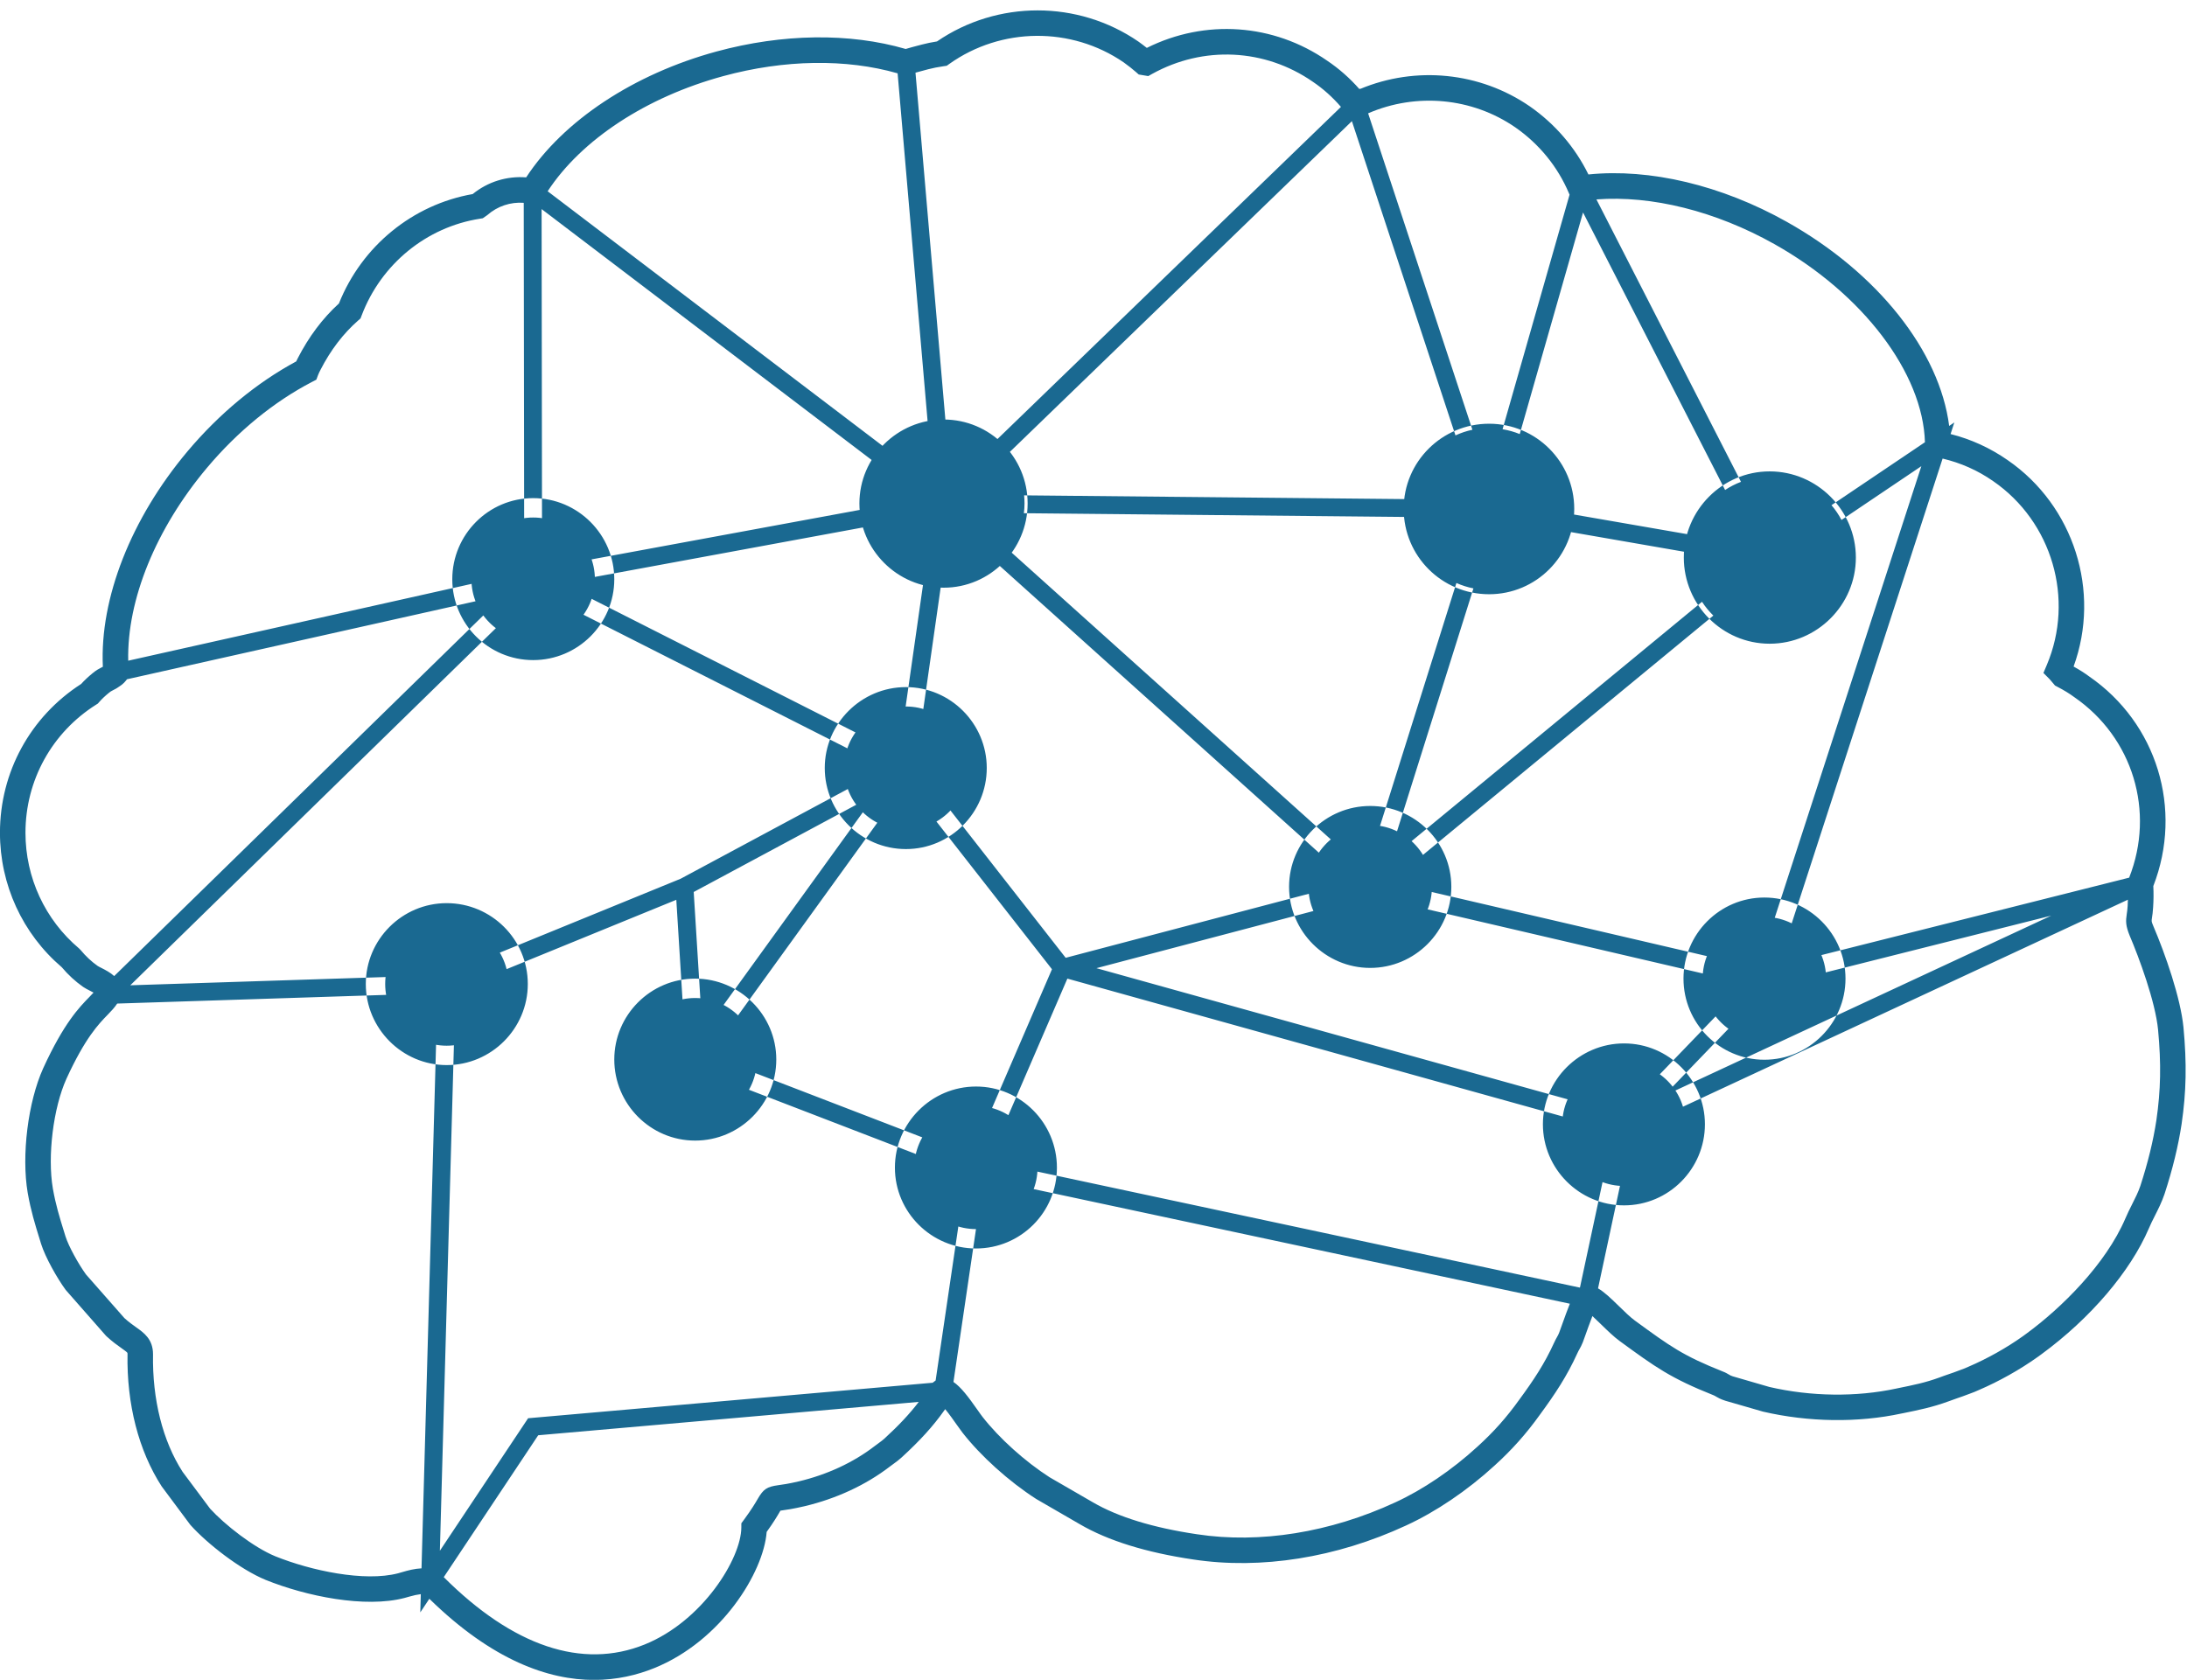 <?xml version="1.0" encoding="UTF-8" standalone="no"?><svg xmlns="http://www.w3.org/2000/svg" xmlns:xlink="http://www.w3.org/1999/xlink" fill="#000000" height="719.3" preserveAspectRatio="xMidYMid meet" version="1" viewBox="532.2 638.1 936.2 719.3" width="936.2" zoomAndPan="magnify"><g><g id="change1_1"><path d="M 1000.078 1291.262 C 1000.078 1291.59 1000.07 1291.93 1000.059 1292.262 C 1000.039 1292.941 999.988 1293.621 999.922 1294.289 C 999.988 1293.609 1000.039 1292.941 1000.059 1292.262 C 1000.07 1291.93 1000.078 1291.59 1000.078 1291.262" fill="#2d3f4e"/></g><g id="change2_1"><path d="M 1287.48 1083.578 C 1302 1083.578 1313.91 1071.68 1313.91 1057.148 C 1313.91 1042.629 1302 1030.719 1287.48 1030.719 C 1272.949 1030.719 1261.051 1042.629 1261.051 1057.148 C 1261.051 1071.68 1272.949 1083.578 1287.48 1083.578 Z M 1287.48 1091.879 C 1306.59 1091.879 1322.211 1076.262 1322.211 1057.148 C 1322.211 1038.039 1306.59 1022.422 1287.48 1022.422 C 1268.371 1022.422 1252.859 1038.039 1252.859 1057.148 C 1252.859 1076.262 1268.371 1091.879 1287.48 1091.879 Z M 1227.41 1145.941 C 1241.941 1145.941 1253.73 1134.148 1253.73 1119.512 C 1253.73 1104.988 1241.941 1093.191 1227.41 1093.191 C 1212.891 1093.191 1200.98 1104.988 1200.98 1119.512 C 1200.98 1134.148 1212.891 1145.941 1227.41 1145.941 Z M 1227.41 1154.238 C 1246.531 1154.238 1262.031 1138.621 1262.031 1119.512 C 1262.031 1100.512 1246.531 1084.891 1227.41 1084.891 C 1208.301 1084.891 1192.68 1100.512 1192.68 1119.512 C 1192.68 1138.621 1208.301 1154.238 1227.41 1154.238 Z M 950.02 1164.398 C 964.547 1164.398 976.34 1152.602 976.34 1138.078 C 976.34 1123.551 964.547 1111.648 950.02 1111.648 C 935.496 1111.648 923.59 1123.551 923.59 1138.078 C 923.59 1152.602 935.496 1164.398 950.02 1164.398 Z M 950.02 1172.699 C 969.133 1172.699 984.641 1157.191 984.641 1138.078 C 984.641 1118.961 969.133 1103.352 950.02 1103.352 C 930.906 1103.352 915.289 1118.961 915.289 1138.078 C 915.289 1157.191 930.906 1172.699 950.02 1172.699 Z M 829.777 1118.199 C 844.305 1118.199 856.207 1106.41 856.207 1091.77 C 856.207 1077.25 844.305 1065.449 829.777 1065.449 C 815.254 1065.449 803.352 1077.25 803.352 1091.77 C 803.352 1106.41 815.254 1118.199 829.777 1118.199 Z M 829.777 1126.5 C 848.891 1126.5 864.508 1110.879 864.508 1091.77 C 864.508 1072.77 848.891 1057.148 829.777 1057.148 C 810.668 1057.148 795.16 1072.77 795.16 1091.77 C 795.16 1110.879 810.668 1126.5 829.777 1126.5 Z M 723.41 1085.871 C 738.043 1085.871 749.836 1073.969 749.836 1059.449 C 749.836 1044.922 738.043 1033.02 723.41 1033.02 C 708.883 1033.02 697.09 1044.922 697.09 1059.449 C 697.09 1073.969 708.883 1085.871 723.41 1085.871 Z M 723.41 1094.172 C 742.52 1094.172 758.137 1078.559 758.137 1059.449 C 758.137 1040.328 742.52 1024.828 723.41 1024.828 C 704.406 1024.828 688.789 1040.328 688.789 1059.449 C 688.789 1078.559 704.406 1094.172 723.41 1094.172 Z M 919.988 993.371 C 934.512 993.371 946.305 981.578 946.305 966.941 C 946.305 952.422 934.512 940.621 919.988 940.621 C 905.352 940.621 893.559 952.422 893.559 966.941 C 893.559 981.578 905.352 993.371 919.988 993.371 Z M 919.988 1001.672 C 939.098 1001.672 954.605 986.059 954.605 966.941 C 954.605 947.941 939.098 932.32 919.988 932.32 C 900.875 932.32 885.258 947.941 885.258 966.941 C 885.258 986.059 900.875 1001.672 919.988 1001.672 Z M 1118.75 1044.262 C 1133.27 1044.262 1145.18 1032.359 1145.18 1017.84 C 1145.18 1003.309 1133.27 991.41 1118.75 991.41 C 1104.219 991.41 1092.32 1003.309 1092.32 1017.84 C 1092.32 1032.359 1104.219 1044.262 1118.75 1044.262 Z M 1118.75 1052.559 C 1137.859 1052.559 1153.48 1036.949 1153.48 1017.84 C 1153.48 998.719 1137.859 983.219 1118.75 983.219 C 1099.641 983.219 1084.02 998.719 1084.02 1017.84 C 1084.02 1036.949 1099.641 1052.559 1118.75 1052.559 Z M 1289.75 913.738 C 1310.031 913.738 1326.648 897.121 1326.648 876.852 C 1326.648 856.57 1310.031 839.949 1289.75 839.949 C 1269.469 839.949 1253 856.57 1253 876.852 C 1253 897.121 1269.469 913.738 1289.75 913.738 Z M 1456.02 1079.07 C 1454.852 1066.961 1447.828 1048.039 1443.871 1038.77 C 1442.109 1034.449 1442.141 1032.52 1442.621 1029.422 C 1442.75 1028.578 1442.91 1027.512 1443 1025.941 C 1443.059 1025.051 1443.07 1024.211 1443.09 1023.352 L 1230.75 1122.18 L 1216.281 1189.781 C 1218.969 1191.32 1221.789 1194.051 1225.09 1197.262 C 1227.551 1199.672 1230.102 1202.148 1232.031 1203.551 C 1247.41 1214.781 1252.578 1218.551 1269.738 1225.398 C 1270.84 1225.809 1271.68 1226.309 1272.301 1226.68 C 1272.879 1227.02 1273.191 1227.211 1273.961 1227.449 L 1289.648 1232 C 1307.398 1236.109 1326.801 1236.371 1343.988 1232.672 L 1344.699 1232.52 C 1351.238 1231.191 1356.41 1230.148 1362.379 1227.961 C 1363.691 1227.449 1365.121 1226.969 1366.531 1226.48 C 1367.961 1225.988 1369.379 1225.512 1370.75 1224.961 L 1371.609 1224.641 C 1372.961 1224.141 1373.57 1223.93 1374.828 1223.34 C 1382.922 1219.871 1391.129 1215.262 1398.109 1210.289 L 1399.68 1209.141 C 1414.641 1198.18 1433.609 1179.48 1442.02 1159.84 C 1442.852 1157.852 1443.859 1155.852 1444.871 1153.828 C 1446.23 1151.141 1447.512 1148.602 1448.422 1145.93 C 1451.691 1135.871 1453.941 1126.66 1455.289 1117.82 C 1457.172 1104.859 1457.379 1093.629 1456.02 1079.07 Z M 1222.922 1122.23 L 989.117 1057.141 L 955.375 1135.309 L 1208.441 1189.441 C 1208.48 1189.422 1208.512 1189.398 1208.551 1189.379 Z M 1204.211 1196.352 L 953.203 1142.672 L 940.352 1229.852 C 943.625 1232.102 946.773 1236.309 950.578 1241.73 C 951.441 1242.949 952.195 1244.039 952.793 1244.801 C 959.949 1253.969 970.938 1263.871 981.477 1270.648 L 999.934 1281.328 C 1010.789 1287.672 1025.82 1292.289 1044.629 1295.07 C 1071.5 1299.172 1101.621 1294.309 1129.449 1281.43 C 1141.289 1276 1153.781 1267.531 1164.641 1257.57 C 1171.578 1251.27 1177.102 1245.078 1182.559 1237.449 C 1188.781 1228.98 1193.41 1221.98 1197.43 1213.141 C 1197.969 1211.949 1198.398 1211.18 1198.801 1210.48 C 1199.07 1210 1199.32 1209.57 1199.609 1208.828 C 1199.762 1208.461 1200.059 1207.59 1200.48 1206.422 C 1202.078 1201.949 1203.262 1198.719 1204.211 1196.352 Z M 945.793 1140.539 L 826.117 1094.461 L 821.711 1023.391 L 727.164 1062.039 L 720.5 1302.129 L 758.27 1245.391 L 931.445 1230.191 C 931.852 1229.852 932.277 1229.531 932.719 1229.219 Z M 925.5 1238.391 L 762.594 1252.68 L 722.164 1313.43 C 751.777 1343.039 781.469 1353.039 808.133 1342.281 C 832.949 1332.262 849.496 1305.469 849.547 1292.148 L 849.555 1290.371 L 850.617 1288.93 C 854.023 1284.309 855.617 1281.559 856.57 1279.922 C 859.012 1275.711 860.484 1274.73 865.336 1274.059 C 867.062 1273.828 869.668 1273.469 874.078 1272.441 C 886.195 1269.57 897.379 1264.391 906.398 1257.48 C 907.152 1256.891 907.844 1256.391 908.48 1255.93 C 909.305 1255.328 910.027 1254.82 910.816 1254.09 C 917.039 1248.391 921.641 1243.441 925.5 1238.391 Z M 719.477 1063.398 L 582.375 1067.828 C 581.203 1069.59 579.848 1071.02 578.301 1072.602 C 574.469 1076.539 568.672 1082.48 560.629 1100.051 C 555.012 1112.488 552.453 1133.121 554.82 1146.988 C 556.055 1154.02 557.641 1159.141 559.652 1165.629 L 560.223 1167.48 C 561.598 1171.871 565.906 1179.539 568.992 1183.801 L 585.445 1202.5 C 587.344 1204.219 589.004 1205.391 590.473 1206.441 C 593.863 1208.84 597.707 1211.57 597.707 1218.02 C 597.363 1237.32 601.863 1255.16 610.375 1268.352 L 622.133 1284.109 C 628.402 1290.988 640.758 1300.672 650.02 1304.488 C 665.234 1310.629 688.191 1315.551 702.59 1311.789 L 704.395 1311.27 C 706.879 1310.551 709.605 1309.801 712.641 1309.66 Z M 573.984 1051.699 C 574.383 1051.969 575.023 1052.281 575.703 1052.621 C 577.387 1053.48 579.418 1054.531 581.086 1056.051 L 748.141 892.789 L 586.559 928.961 L 586.188 929.441 C 585.09 930.859 583.988 931.578 583.184 932.109 C 582.969 932.238 582.73 932.398 582.453 932.602 L 581.902 932.949 C 581.25 933.309 580.773 933.559 580.367 933.762 C 579.66 934.121 579.551 934.18 578.762 934.82 C 577.148 936.129 575.762 937.449 574.641 938.738 L 574.109 939.352 L 573.422 939.789 C 554.438 951.738 543.102 972.27 543.102 994.68 C 543.102 1013.879 551.469 1031.941 566.059 1044.238 L 566.758 1044.949 C 568.891 1047.539 571.391 1049.879 573.984 1051.699 Z M 587.086 921.012 L 756.602 883.07 L 756.398 724.949 C 750.73 724.52 745.109 726.398 740.789 730.219 L 738.867 731.559 L 737.68 731.75 C 714.758 735.309 695.344 751.18 687.016 773.172 L 686.535 774.441 L 685.512 775.34 C 679.129 780.941 673.711 788.039 669.402 796.449 C 668.984 797.281 668.617 797.988 668.352 798.711 L 667.617 800.672 L 665.754 801.641 C 649.48 810.102 633.969 822.781 620.887 838.32 C 598.926 864.422 586.523 894.949 587.086 921.012 Z M 587.973 1060 L 722.602 1055.648 L 823.555 1014.379 L 911.719 967.039 L 761.148 890.781 Z M 907.16 978.172 L 829.16 1020.051 L 832.938 1080.879 Z M 835.785 1089.988 L 947.965 1133.191 L 982.523 1053.129 L 920.105 973.301 Z M 911.07 829.82 C 909.305 831.66 907.75 833.699 906.422 835.891 L 764.047 727.629 L 764.246 881.539 L 901.547 856.199 C 901.734 858.789 902.184 861.309 902.914 863.711 L 772.254 887.828 L 916.957 961.121 L 927.496 887.281 C 929.93 887.91 932.457 888.289 935.062 888.371 L 924 965.871 L 988.391 1048.23 L 1110.93 1015.949 L 959.188 879.539 C 961.086 877.828 962.797 875.93 964.285 873.852 L 1116.891 1011.02 L 1155.648 887.738 C 1157.961 888.762 1160.398 889.551 1162.941 890.051 L 1126.262 1006.691 L 1260.789 895.781 C 1262.191 897.93 1263.82 899.91 1265.641 901.691 L 1127.148 1015.871 L 1284.93 1052.641 L 1354.68 837.719 L 1320.5 860.75 C 1319.309 858.48 1317.871 856.359 1316.219 854.422 L 1356.219 827.461 C 1355.379 797.84 1329.609 763.852 1291.691 742.578 C 1266.539 728.469 1239.191 721.691 1215.59 723.488 L 1277.469 844.422 C 1275.07 845.34 1272.789 846.5 1270.672 847.91 L 1209.859 729.078 L 1182.762 823.969 C 1180.43 823.012 1177.961 822.32 1175.41 821.891 L 1204.09 721.469 L 1203.82 720.84 C 1199.031 709.5 1191.078 699.738 1180.828 692.609 C 1162.34 679.879 1138.469 677.699 1117.859 686.629 L 1162.5 822.121 C 1159.969 822.648 1157.551 823.48 1155.25 824.539 L 1110.91 689.98 L 963.512 832.551 C 961.945 830.52 960.188 828.66 958.223 827.031 L 1106.23 683.871 C 1102.648 679.73 1098.629 676.102 1094.191 673.109 C 1073.648 658.859 1047.309 657.59 1025.398 669.75 L 1023.738 670.68 L 1019.66 670 L 1018.488 668.961 C 1016.988 667.641 1015.41 666.398 1013.219 664.809 C 990.82 649.43 960.773 649.68 938.555 665.488 L 937.477 666.262 L 936.164 666.449 C 933.695 666.809 931.598 667.219 929.555 667.75 C 927.039 668.391 925.348 668.859 924.098 669.219 L 937.008 819.121 C 936.719 819.109 936.441 819.07 936.152 819.07 C 933.84 819.07 931.578 819.309 929.391 819.738 L 916.449 669.5 C 894.441 663.191 868.047 663.551 841.805 670.691 C 808.828 679.66 781.039 697.969 766.641 720 Z M 1280.059 1059.352 L 1121.34 1022.359 L 1120.609 1024.648 L 1117.73 1022.059 L 1001.551 1052.672 L 1226.238 1115.219 Z M 1244.391 1107.391 L 1410.281 1030.18 L 1289.469 1060.59 Z M 1363.781 834.461 L 1293.25 1051.762 L 1443.641 1013.91 C 1454.82 985.59 1445.23 953.898 1420.129 936.602 C 1417.988 935.02 1415.719 933.641 1412.852 932.148 L 1411.91 931.66 L 1410.48 929.961 C 1410.191 929.602 1409.898 929.23 1409.539 928.871 L 1406.941 926.262 L 1408.371 922.879 C 1420.34 894.641 1410.68 861.512 1385.398 844.102 C 1378.762 839.469 1371.48 836.289 1363.781 834.461 Z M 1466.09 1119.422 C 1464.648 1128.898 1462.262 1138.68 1458.781 1149.379 C 1457.602 1152.84 1456.09 1155.84 1454.621 1158.75 C 1453.719 1160.539 1452.82 1162.301 1452.07 1164.102 C 1444.191 1182.539 1427.02 1202.648 1406.141 1217.949 L 1404.5 1219.141 C 1396.852 1224.602 1387.922 1229.609 1379.289 1233.309 C 1377.852 1233.98 1377.09 1234.262 1375.371 1234.898 L 1374.66 1235.16 C 1373.27 1235.711 1371.68 1236.262 1370.07 1236.809 C 1368.789 1237.25 1367.488 1237.699 1366.219 1238.191 C 1359.391 1240.691 1353.59 1241.859 1346.871 1243.23 L 1346.23 1243.352 C 1327.559 1247.379 1306.469 1247.102 1286.898 1242.559 L 1270.781 1237.898 C 1268.68 1237.23 1267.551 1236.559 1266.719 1236.07 C 1266.449 1235.898 1266.191 1235.73 1265.801 1235.578 C 1247.25 1228.18 1240.922 1223.559 1225.609 1212.379 C 1223.051 1210.531 1220.211 1207.762 1217.461 1205.078 C 1216.398 1204.051 1215.078 1202.762 1213.871 1201.641 C 1212.691 1204.68 1211.359 1208.422 1210.77 1210.09 C 1210.281 1211.449 1209.922 1212.461 1209.77 1212.84 C 1209.25 1214.172 1208.801 1214.969 1208.301 1215.859 C 1208.039 1216.328 1207.75 1216.828 1207.391 1217.641 C 1202.961 1227.359 1198 1234.871 1191.41 1243.852 C 1185.59 1251.98 1179.422 1258.922 1172 1265.641 C 1160.352 1276.328 1146.852 1285.469 1134.02 1291.352 C 1104.301 1305.121 1071.969 1310.281 1043.012 1305.871 C 1022.84 1302.891 1006.488 1297.809 994.445 1290.77 L 975.785 1279.969 C 964.066 1272.441 952.043 1261.59 944.188 1251.52 C 943.512 1250.648 942.633 1249.41 941.645 1248.012 C 940.562 1246.469 938.582 1243.648 936.812 1241.5 L 936.336 1242.16 C 931.652 1248.781 926.059 1254.941 918.215 1262.129 C 917.035 1263.219 915.938 1264.012 914.883 1264.781 C 914.336 1265.172 913.746 1265.602 913.07 1266.121 C 902.812 1273.988 890.203 1279.84 876.578 1283.07 C 871.656 1284.219 868.621 1284.641 866.812 1284.879 C 866.617 1284.91 866.438 1284.93 866.273 1284.961 C 866.195 1285.09 866.109 1285.238 866.02 1285.398 C 865.051 1287.07 863.492 1289.762 860.391 1294.059 C 859.082 1311.41 840.957 1340.801 812.223 1352.398 C 804.977 1355.328 796.324 1357.449 786.473 1357.449 C 767.094 1357.449 743.062 1349.18 715.992 1322.699 L 712.117 1328.52 L 712.336 1320.711 C 710.828 1320.898 709.254 1321.238 707.438 1321.762 C 706.762 1321.961 706.078 1322.16 705.391 1322.34 C 688.473 1326.77 663.324 1321.641 645.898 1314.602 C 634.961 1310.102 621.027 1299.199 613.855 1291.238 L 613.531 1290.852 L 601.41 1274.57 C 591.523 1259.281 586.406 1239.262 586.789 1217.922 C 586.789 1217.539 586.73 1217.379 586.73 1217.379 C 586.516 1217.02 585.148 1216.051 584.152 1215.34 C 582.453 1214.141 580.34 1212.641 577.852 1210.352 L 577.445 1209.941 L 560.32 1190.441 C 556.66 1185.449 551.598 1176.488 549.793 1170.73 L 549.219 1168.859 C 547.18 1162.281 545.418 1156.59 544.055 1148.852 C 541.328 1132.852 544.18 1109.93 550.688 1095.531 C 559.531 1076.211 566.117 1069.449 570.484 1064.98 C 571.16 1064.289 571.746 1063.68 572.238 1063.129 C 571.715 1062.84 571.16 1062.559 570.762 1062.359 C 569.613 1061.781 568.559 1061.219 567.77 1060.68 C 564.395 1058.309 561.352 1055.488 558.645 1052.27 C 541.816 1037.898 532.184 1016.941 532.184 994.68 C 532.184 968.762 545.16 945 566.938 930.969 C 568.359 929.41 570.016 927.852 571.875 926.34 C 573.449 925.059 574.262 924.621 575.41 924.031 C 575.645 923.91 575.91 923.77 576.234 923.602 C 574.84 894.391 588.262 860.129 612.531 831.289 C 626.07 815.211 642.102 801.961 658.996 792.859 C 659.199 792.441 659.418 791.988 659.66 791.512 C 664.395 782.27 670.32 774.391 677.293 768.039 C 687.086 743.5 708.824 725.711 734.547 721.199 C 741.008 715.93 749.18 713.398 757.441 714.051 C 773.285 689.82 803.438 669.809 838.938 660.148 C 867.234 652.461 895.914 652.09 919.902 659.07 C 921.254 658.672 923.324 658.07 926.828 657.18 C 928.844 656.648 930.977 656.211 933.305 655.84 C 959.141 638.129 993.605 638.102 1019.512 655.891 C 1020.59 656.672 1021.82 657.57 1023.121 658.609 C 1048.059 646.148 1077.359 648.141 1100.352 664.102 C 1105.379 667.48 1110.012 671.559 1114.121 676.238 L 1114.359 676.02 L 1114.422 676.199 C 1138.281 666.238 1165.711 668.941 1187.051 683.629 C 1197.859 691.16 1206.469 701.18 1212.16 712.801 C 1238.469 710.121 1269.141 717.41 1297.031 733.059 C 1336.102 754.969 1362.512 788.551 1366.59 820.48 L 1368.801 818.988 L 1367.191 823.961 C 1375.898 826.148 1384.109 829.891 1391.621 835.121 C 1420.051 854.711 1431.559 891.359 1419.852 923.512 C 1422.371 924.898 1424.512 926.262 1426.48 927.719 C 1455.531 947.738 1466.789 984.551 1453.98 1017.52 C 1454.129 1020.52 1454.109 1023.512 1453.898 1026.609 C 1453.789 1028.602 1453.578 1029.98 1453.41 1031.078 C 1453.172 1032.648 1453.172 1032.648 1453.949 1034.551 C 1459.141 1046.711 1465.672 1065.449 1466.891 1078.031 C 1468.34 1093.531 1468.109 1105.52 1466.09 1119.422 Z M 1202.871 865.629 L 1255.262 874.73 C 1255.422 872.129 1255.84 869.609 1256.539 867.191 L 1204.148 858.102 C 1204 860.699 1203.57 863.219 1202.871 865.629 Z M 970.496 857.859 L 1135.09 859.469 C 1134.969 858.32 1134.91 857.16 1134.91 855.988 C 1134.91 854.578 1135.02 853.191 1135.191 851.828 L 970.594 850.211 C 970.707 851.359 970.77 852.52 970.77 853.691 C 970.77 855.102 970.66 856.488 970.496 857.859 Z M 1169.66 892.551 C 1189.77 892.551 1206.09 876.219 1206.09 855.969 C 1206.09 835.859 1189.77 819.539 1169.66 819.539 C 1149.41 819.539 1133.078 835.859 1133.078 855.969 C 1133.078 876.219 1149.41 892.551 1169.66 892.551 Z M 760.43 912.449 C 774.957 912.449 786.859 900.648 786.859 886.129 C 786.859 871.602 774.957 859.699 760.43 859.699 C 745.906 859.699 734.004 871.602 734.004 886.129 C 734.004 900.648 745.906 912.449 760.43 912.449 Z M 760.43 920.75 C 779.543 920.75 795.16 905.238 795.16 886.129 C 795.16 867.02 779.543 851.398 760.43 851.398 C 741.32 851.398 725.812 867.02 725.812 886.129 C 725.812 905.238 741.32 920.75 760.43 920.75 Z M 936.172 889.75 C 916.34 889.75 900.09 873.5 900.09 853.672 C 900.09 833.84 916.34 817.738 936.172 817.738 C 956 817.738 972.102 833.84 972.102 853.672 C 972.102 873.5 956 889.75 936.172 889.75" fill="#1a6991"/></g></g></svg>